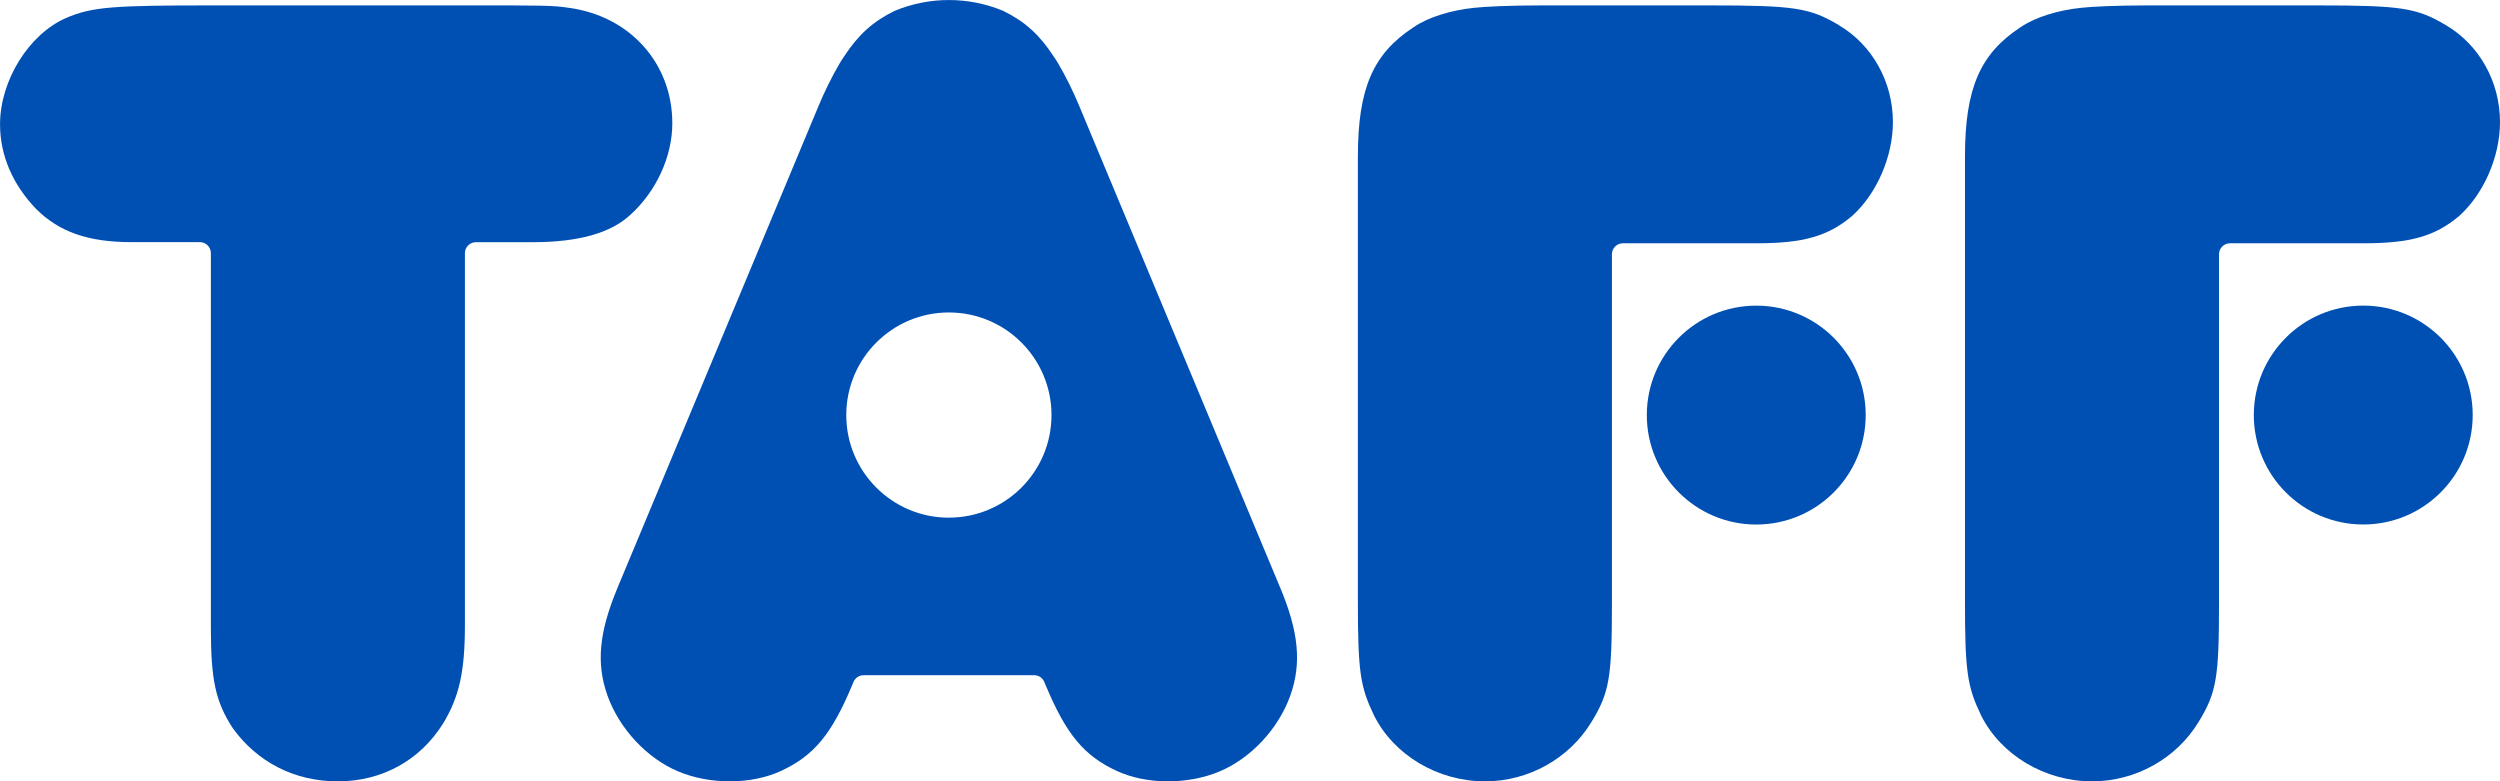 <?xml version="1.0" encoding="UTF-8"?><svg id="a" xmlns="http://www.w3.org/2000/svg" width="705.56mm" height="220.52mm" viewBox="0 0 2000 625.11"><path d="M105.31,193.72c-35.09,0-58.18-8.27-76.65-26.77C10.15,147.53,0,124.44,0,99.47,0,64.41,23.09,27.41,52.65,14.47c21.25-9.18,38.43-10.15,118.8-10.15h205.09c57.28,0,66.14,0,78.14,1.88,49,6.46,83.16,44.3,83.16,92.37,0,26.77-12.94,54.53-33.25,73-15.72,14.82-41.6,22.19-78.53,22.19h-45.35c-4.85,0-8.79,3.93-8.8,8.78h0v297.85c0,37-4.62,57.31-17.52,78.53-18.51,29.56-49,46.18-84.1,46.18s-64.65-15.65-84.06-42.5c-13.84-21.21-17.56-38.73-17.56-80.33V202.51c0-4.85-3.94-8.79-8.79-8.79h-54.57Z" fill="#0050b4"/><path d="M1471,20.05c-23.13-13.84-36-15.73-102.56-15.73h-135.19c-26.83,0-45.29,1-53.6,1.89-18.46,1.88-36.94,7.36-49,15.71-32.31,21.21-44.34,49-44.34,103.44v355.69c0,56.34,1.84,68.29,12.94,91.38,15.72,31.45,50.81,52.66,88.68,52.66,35.14,0,67.44-18.43,85-47.09,14.78-24,16.62-36,16.62-96.07V203.42c0-4.85,3.92-8.78,8.77-8.79,0,0,.01,0,.02,0h107c36.93,0,57.24-5.5,76.65-22.13,19.41-17.59,32.35-47.15,32.35-74.84,0-32.34-16.63-61.9-43.41-77.62" fill="#0050b4"/><path d="M1492.58,332.05c.02,48.36-39.17,87.57-87.53,87.59s-87.57-39.17-87.59-87.53c-.02-48.36,39.17-87.57,87.53-87.59h.01c48.35-.02,87.56,39.17,87.58,87.52h0" fill="#0050b4"/><path d="M1956.59,20.05c-23.13-13.84-36-15.73-102.57-15.73h-135.16c-26.83,0-45.29,1-53.61,1.89-18.45,1.88-36.93,7.36-49,15.71-32.25,21.2-44.25,48.96-44.25,103.43v355.7c0,56.34,1.84,68.29,12.94,91.38,15.72,31.45,50.8,52.66,88.68,52.66,35.13,0,67.44-18.43,85-47.09,14.77-24,16.62-36,16.62-96.07V203.42c0-4.85,3.92-8.78,8.77-8.79,0,0,.01,0,.02,0h107c36.93,0,57.24-5.5,76.64-22.13,19.41-17.59,32.36-47.15,32.36-74.84,0-32.34-16.63-61.9-43.41-77.62" fill="#0050b4"/><path d="M1978.19,332.05c0,48.36-39.2,87.56-87.56,87.56s-87.56-39.2-87.56-87.56,39.2-87.56,87.56-87.56,87.56,39.2,87.56,87.56h0" fill="#0050b4"/><path d="M759.11,414.16c-45.34,0-82.09-36.74-82.1-82.08,0-45.34,36.74-82.09,82.08-82.1,45.33,0,82.09,36.74,82.1,82.07,0,45.32-36.73,82.06-82.05,82.07h-.03M1024,469.8l-160.41-384.54c-4.88-11.85-10.56-23.36-17-34.44-1.17-2.06-2.53-4-3.85-5.94-11.2-17.2-23.08-27.83-40.24-36.21-27.78-11.53-59-11.53-86.78,0-17.15,8.35-29,19-40.25,36.19-1.31,2-2.68,3.9-3.85,6-6.44,11.07-12.12,22.57-17,34.42l-160.44,384.52c-14.95,35.74-17.41,60.8-8.22,86.66,9.73,27.07,32,50.42,56.69,60.75,25.57,10.7,58.68,10.52,82.35-.54,26.11-12.13,40.28-29.22,56.67-68.41l1.12-2.68c1.37-3.27,4.57-5.4,8.11-5.4h136.42c3.54,0,6.74,2.13,8.11,5.4l1.12,2.68c16.4,39.19,30.56,56.28,56.68,68.41,23.66,11.06,56.77,11.24,82.34.54,24.7-10.33,47-33.68,56.69-60.75,9.19-25.86,6.73-50.92-8.22-86.66" fill="#0050b4"/></svg>